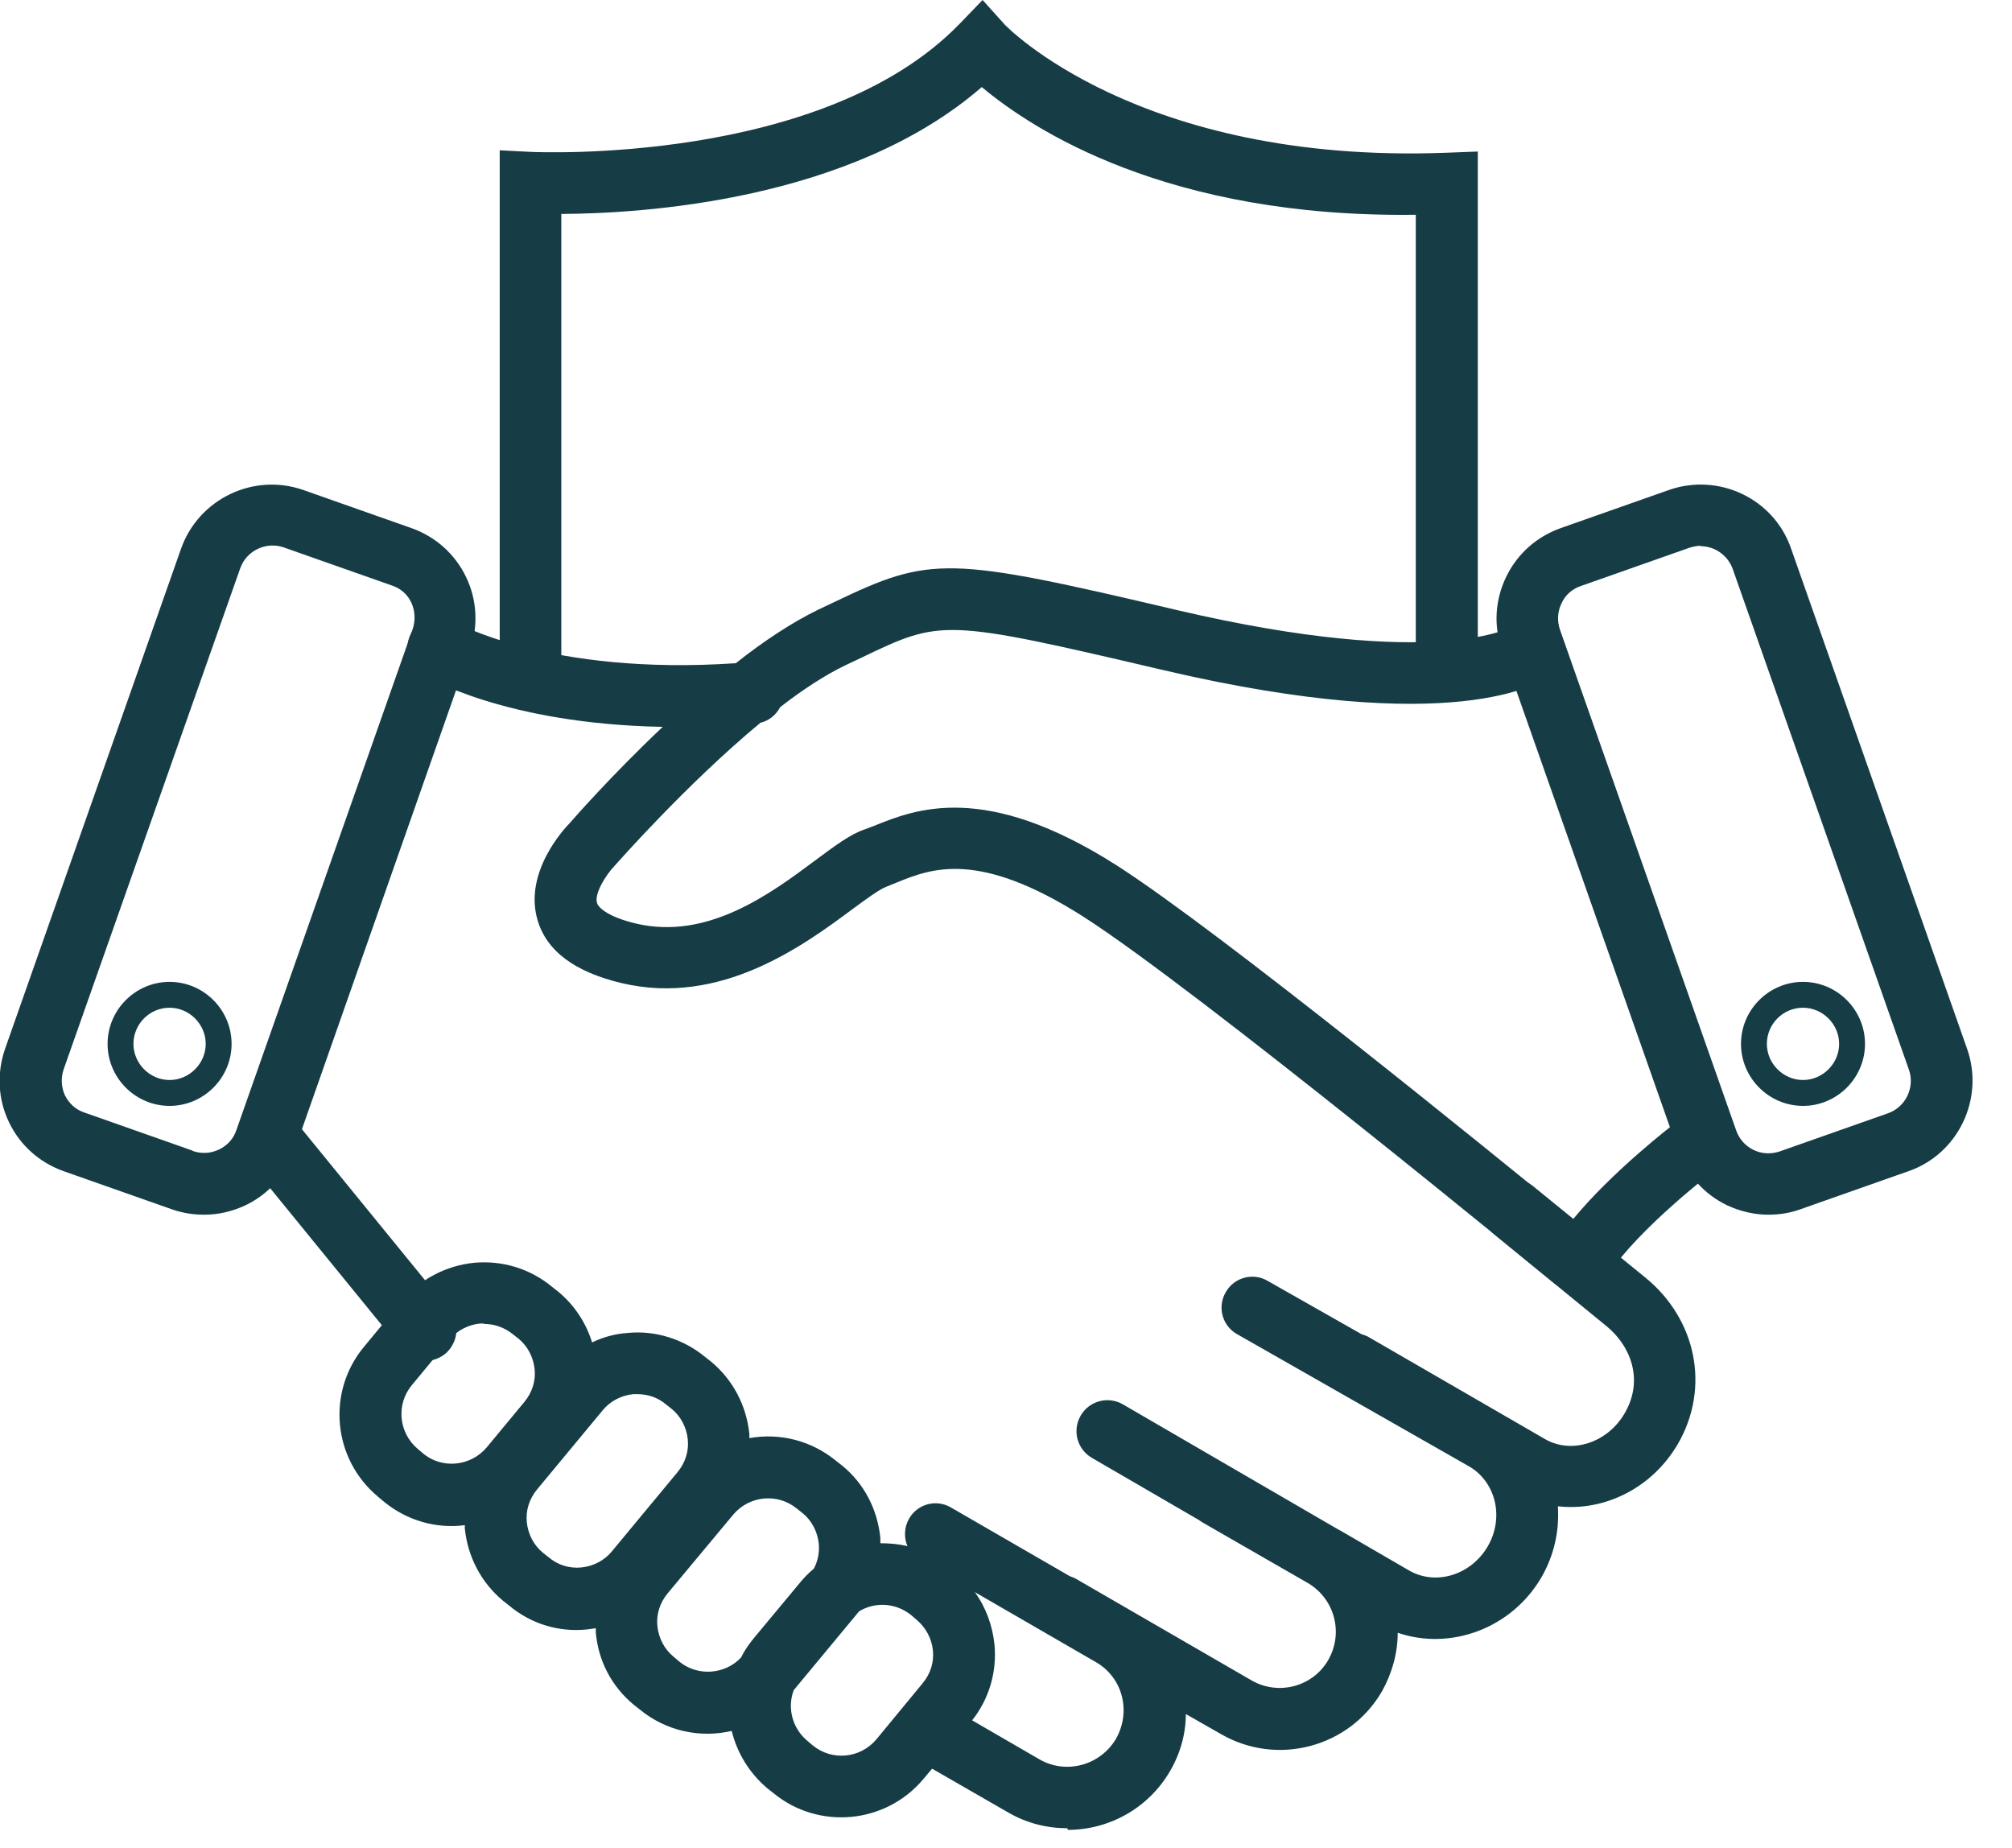 <svg width="49" height="45" viewBox="0 0 49 45" fill="none" xmlns="http://www.w3.org/2000/svg">
<path d="M35.98 16.28H34.48V5.23C28.42 5.31 25.14 3.15 23.91 2.12C20.71 4.9 15.62 5.2 13.67 5.21V16.27H12.17V3.66L12.96 3.7C13.03 3.7 20.03 4.03 23.37 0.58L23.93 0L24.47 0.6C24.47 0.6 27.7 4 35.21 3.72L35.99 3.69V16.28H35.98Z" fill="#163C46"/>
<path d="M25.99 44.52C25.5 44.52 25.01 44.4 24.56 44.14L22.7 43.07L22.49 43.32C21.57 44.42 19.93 44.57 18.83 43.66L18.69 43.55C18.24 43.17 17.95 42.68 17.82 42.15C17.06 42.33 16.22 42.16 15.57 41.62L15.43 41.51C14.9 41.07 14.57 40.45 14.51 39.75C14.51 39.72 14.51 39.69 14.51 39.65C14.44 39.66 14.37 39.67 14.29 39.68C13.6 39.75 12.92 39.54 12.39 39.09L12.25 38.98C11.72 38.54 11.39 37.91 11.32 37.22C11.32 37.19 11.32 37.17 11.32 37.14C10.64 37.23 9.92 37.04 9.34 36.56L9.21 36.45C8.1 35.53 7.95 33.89 8.87 32.79L9.79 31.68C10.23 31.15 10.86 30.82 11.55 30.75C12.23 30.69 12.91 30.89 13.45 31.34L13.59 31.45C13.99 31.78 14.27 32.21 14.42 32.69C14.69 32.56 14.98 32.48 15.28 32.46C15.96 32.39 16.65 32.61 17.18 33.05L17.32 33.16C17.85 33.6 18.18 34.23 18.25 34.92C18.25 34.95 18.25 34.99 18.25 35.02C18.98 34.89 19.75 35.07 20.37 35.58L20.51 35.69C21.05 36.13 21.37 36.76 21.44 37.45C21.44 37.49 21.44 37.54 21.44 37.58C21.67 37.58 21.88 37.6 22.1 37.65C22.01 37.44 22.02 37.19 22.14 36.98C22.35 36.62 22.8 36.5 23.16 36.71L26.05 38.38C26.1 38.4 26.16 38.42 26.21 38.45L30.48 40.92C31.14 41.3 31.98 41.07 32.35 40.42C32.72 39.77 32.51 38.95 31.87 38.56L29.28 37.07C29.28 37.07 29.22 37.03 29.19 37.01L26.59 35.5C26.23 35.29 26.11 34.83 26.32 34.47C26.53 34.11 26.99 33.99 27.35 34.2L32.6 37.25C32.6 37.25 32.62 37.26 32.64 37.27L34.31 38.24C34.96 38.62 35.82 38.36 36.23 37.66C36.43 37.32 36.49 36.92 36.4 36.55C36.31 36.19 36.09 35.89 35.78 35.71L30.13 32.49C29.77 32.29 29.64 31.83 29.85 31.47C30.05 31.11 30.51 30.98 30.87 31.19L33.16 32.49C33.22 32.51 33.29 32.53 33.35 32.57L37.62 35.04C38.27 35.42 39.15 35.14 39.57 34.41C40.05 33.58 39.69 32.75 39.12 32.29L36.38 30.05C36.06 29.79 36.01 29.32 36.27 28.99C36.53 28.67 37 28.62 37.33 28.88L40.07 31.11C41.32 32.13 41.65 33.79 40.87 35.15C40.24 36.24 39.07 36.81 37.94 36.68C37.98 37.28 37.85 37.87 37.54 38.41C36.81 39.66 35.32 40.2 34.04 39.76C34.04 40.24 33.91 40.73 33.66 41.18C32.87 42.55 31.11 43.02 29.74 42.23L28.88 41.74C28.88 42.21 28.75 42.69 28.5 43.12C27.97 44.04 27 44.56 26.01 44.56L25.99 44.52ZM23.67 41.89L25.31 42.84C25.96 43.22 26.8 42.99 27.18 42.34C27.36 42.02 27.41 41.65 27.32 41.3C27.23 40.95 27 40.65 26.68 40.47L23.74 38.77C24.01 39.14 24.17 39.58 24.22 40.05C24.28 40.72 24.09 41.37 23.67 41.9V41.89ZM19.33 41.16C19.17 41.58 19.29 42.08 19.66 42.39L19.79 42.5C20.26 42.89 20.95 42.82 21.34 42.36L22.47 40.99C22.66 40.76 22.75 40.48 22.72 40.19C22.69 39.9 22.55 39.64 22.33 39.45L22.19 39.33C21.82 39.03 21.31 39 20.92 39.24C20.89 39.28 20.86 39.31 20.83 39.35L19.32 41.17L19.33 41.16ZM16.54 40.46C16.99 40.83 17.66 40.78 18.05 40.36C18.13 40.19 18.24 40.04 18.36 39.89L19.5 38.52C19.6 38.4 19.7 38.3 19.82 38.2C19.92 38.01 19.96 37.8 19.94 37.59C19.91 37.3 19.77 37.03 19.55 36.85L19.41 36.74C18.94 36.35 18.25 36.42 17.86 36.88L16.26 38.8C16.07 39.03 15.98 39.31 16.01 39.6C16.04 39.89 16.18 40.16 16.4 40.34L16.54 40.46ZM15.52 33.95C15.52 33.95 15.45 33.95 15.42 33.95C15.13 33.98 14.86 34.12 14.68 34.34L13.08 36.27C12.89 36.5 12.8 36.78 12.83 37.07C12.86 37.36 13 37.63 13.22 37.81L13.36 37.92C13.58 38.11 13.87 38.2 14.16 38.17C14.45 38.14 14.72 38 14.9 37.78L16.5 35.85C16.69 35.62 16.78 35.34 16.75 35.05C16.72 34.76 16.58 34.49 16.36 34.31L16.22 34.2C16.02 34.03 15.78 33.95 15.52 33.95ZM11.79 32.23C11.79 32.23 11.72 32.23 11.69 32.23C11.4 32.26 11.13 32.4 10.95 32.62L10.03 33.73C9.64 34.2 9.71 34.89 10.17 35.28L10.3 35.39C10.76 35.78 11.46 35.71 11.85 35.25L12.77 34.14C12.96 33.91 13.05 33.63 13.02 33.34C12.99 33.05 12.85 32.78 12.63 32.6L12.49 32.49C12.29 32.33 12.05 32.24 11.79 32.24V32.23ZM43.07 29.58C42.73 29.58 42.38 29.5 42.06 29.35C41.5 29.08 41.08 28.61 40.87 28.02L36.58 15.83C36.37 15.24 36.41 14.61 36.68 14.05C36.95 13.49 37.42 13.07 38.01 12.86L40.65 11.93C41.86 11.51 43.2 12.14 43.62 13.36L47.91 25.55C48.33 26.76 47.69 28.1 46.48 28.52L43.84 29.45C43.59 29.54 43.33 29.58 43.06 29.58H43.07ZM41.42 13.29C41.33 13.29 41.24 13.31 41.14 13.34L38.5 14.27C38.29 14.34 38.12 14.49 38.03 14.69C37.93 14.89 37.92 15.12 37.99 15.33L42.28 27.52C42.35 27.73 42.5 27.9 42.7 28C42.9 28.1 43.13 28.11 43.34 28.04L45.98 27.11C46.41 26.96 46.64 26.48 46.49 26.05L42.2 13.86C42.08 13.52 41.76 13.3 41.41 13.3L41.42 13.29ZM4.97 29.58C4.71 29.58 4.45 29.54 4.19 29.45L1.55 28.52C0.96 28.31 0.49 27.89 0.22 27.33C-0.05 26.77 -0.08 26.14 0.12 25.55L4.41 13.36C4.84 12.15 6.17 11.51 7.38 11.93L10.02 12.86C10.61 13.07 11.08 13.49 11.35 14.05C11.62 14.61 11.65 15.24 11.45 15.83L7.17 28.02C6.96 28.61 6.54 29.08 5.98 29.35C5.66 29.5 5.32 29.58 4.97 29.58ZM4.7 28.03C4.91 28.1 5.13 28.09 5.34 27.99C5.54 27.89 5.69 27.73 5.76 27.51L10.05 15.32C10.12 15.11 10.11 14.88 10.02 14.68C9.93 14.48 9.76 14.33 9.55 14.26L6.91 13.33C6.48 13.18 6 13.41 5.85 13.84L1.55 26.04C1.48 26.25 1.49 26.47 1.58 26.67C1.68 26.87 1.84 27.02 2.05 27.09L4.69 28.02L4.7 28.03Z" fill="#163C46"/>
<path d="M43.91 26.93C43.08 26.93 42.4 26.25 42.4 25.42C42.4 24.59 43.08 23.91 43.91 23.91C44.74 23.91 45.42 24.59 45.42 25.42C45.42 26.25 44.74 26.93 43.91 26.93ZM43.91 24.54C43.42 24.54 43.03 24.94 43.03 25.42C43.03 25.9 43.43 26.3 43.91 26.3C44.39 26.3 44.79 25.9 44.79 25.42C44.79 24.94 44.39 24.54 43.91 24.54ZM4.13 26.93C3.3 26.93 2.62 26.25 2.62 25.42C2.62 24.59 3.3 23.91 4.13 23.91C4.96 23.91 5.64 24.59 5.64 25.42C5.64 26.25 4.96 26.93 4.13 26.93ZM4.13 24.54C3.64 24.54 3.25 24.94 3.25 25.42C3.25 25.9 3.65 26.3 4.13 26.3C4.61 26.3 5.01 25.9 5.01 25.42C5.01 24.94 4.61 24.54 4.13 24.54Z" fill="#163C46"/>
<path d="M10.36 33.14C10.14 33.14 9.93 33.05 9.78 32.86L5.94 28.15C5.68 27.83 5.73 27.36 6.05 27.09C6.37 26.83 6.84 26.88 7.11 27.2L10.95 31.91C11.21 32.23 11.16 32.7 10.84 32.97C10.7 33.08 10.53 33.14 10.37 33.14H10.36ZM38.32 31.41C38.15 31.41 37.98 31.35 37.84 31.24C37.75 31.17 29.15 24.09 26.38 22.32C23.82 20.69 22.68 21.15 21.84 21.49L21.57 21.6C21.43 21.65 21.07 21.91 20.76 22.14C19.56 23.03 17.55 24.51 15.14 23.94C14 23.67 13.31 23.16 13.09 22.4C12.75 21.24 13.75 20.17 13.87 20.05C13.93 19.98 14.88 18.89 16.14 17.7C12.3 17.63 10.37 16.48 10.28 16.42C9.93 16.2 9.82 15.74 10.03 15.39C10.24 15.04 10.7 14.93 11.06 15.14C11.06 15.14 13.36 16.46 17.92 16.15C18.6 15.61 19.3 15.15 19.94 14.84L20.32 14.66C22.68 13.53 23.07 13.54 28.68 14.86C35.02 16.34 36.83 15.26 36.85 15.25C37.19 15.04 37.65 15.12 37.88 15.45C38.11 15.78 38.05 16.23 37.72 16.47C37.51 16.63 35.43 17.98 28.34 16.32C22.96 15.06 22.93 15.08 20.97 16.02L20.59 16.2C20.09 16.44 19.54 16.8 19 17.22C18.9 17.41 18.73 17.55 18.52 17.6C16.71 19.1 15.01 21.04 14.98 21.07C14.74 21.32 14.47 21.77 14.54 21.99C14.58 22.12 14.85 22.34 15.49 22.49C17.23 22.9 18.76 21.77 19.87 20.94C20.33 20.6 20.7 20.32 21.05 20.2L21.29 20.11C22.3 19.7 23.99 19.03 27.19 21.07C29.68 22.66 36.41 28.14 38.31 29.69C39.26 28.53 40.74 27.39 40.81 27.34C41.14 27.09 41.61 27.15 41.86 27.48C42.11 27.81 42.05 28.28 41.72 28.53C41.7 28.54 39.91 29.92 39.19 31.01C39.06 31.2 38.86 31.32 38.65 31.34C38.55 31.39 38.43 31.42 38.32 31.42V31.41Z" fill="#163C46"/>
</svg>
